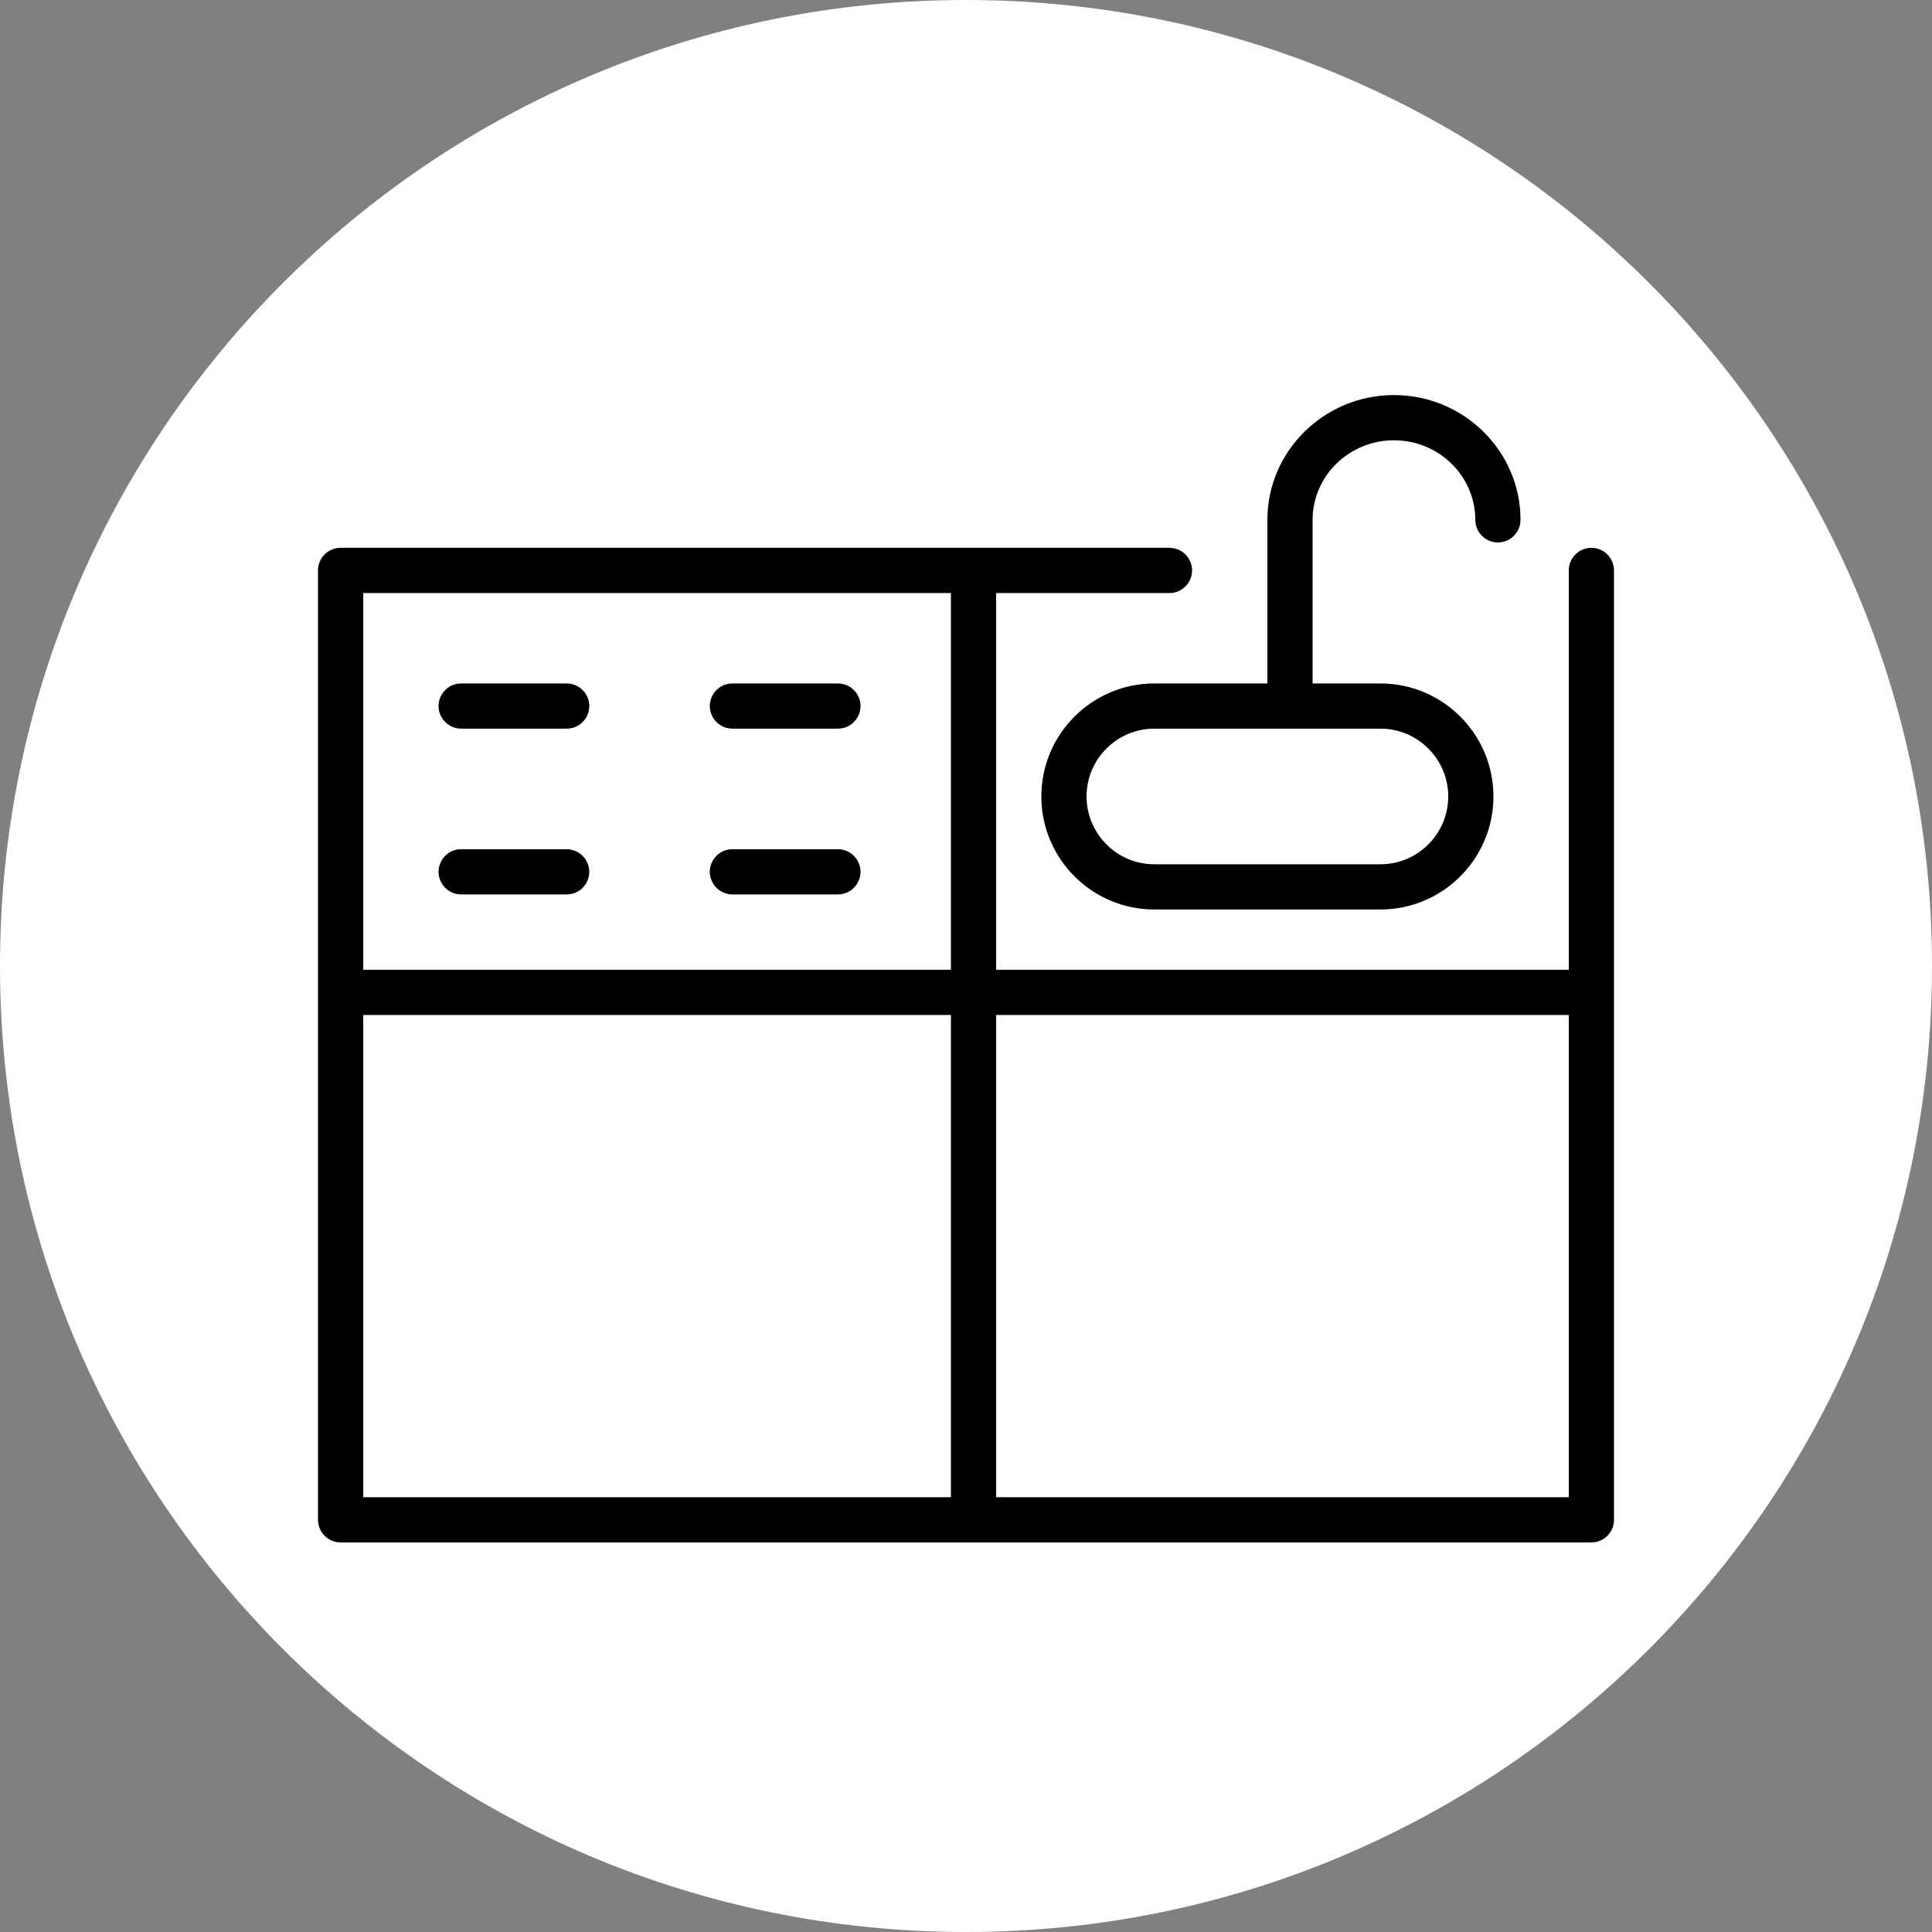 <?xml version="1.0" encoding="UTF-8"?> <svg xmlns="http://www.w3.org/2000/svg" viewBox="0 0 100.00 100.00"><rect x="0" y="0" width="100.00" height="100.00" fill="#808080" stroke="none"/><path color="rgb(51, 51, 51)" fill-rule="evenodd" fill="#ffffff" x="0" y="0" width="100" height="100" rx="50" ry="50" id="tSvg10fa7aef607" title="Rectangle 5" fill-opacity="1" stroke="none" stroke-opacity="1" d="M0 50C0 22.386 22.386 0 50 0H50C77.614 0 100 22.386 100 50H100C100 77.614 77.614 100 50 100H50C22.386 100 0 77.614 0 50Z"></path><path fill="#000000" stroke="#000000" fill-opacity="1" stroke-width="0" stroke-opacity="1" color="rgb(51, 51, 51)" fill-rule="evenodd" id="tSvg9cbcc8ae5d" title="Path 8" d="M82.37 28.355C81.724 28.355 81.2 28.879 81.2 29.525C81.2 36.415 81.2 43.305 81.2 50.195C71.32 50.195 61.44 50.195 51.56 50.195C51.56 43.695 51.56 37.195 51.56 30.695C54.55 30.695 57.54 30.695 60.53 30.695C61.431 30.695 61.994 29.72 61.543 28.94C61.334 28.578 60.948 28.355 60.53 28.355C46.23 28.355 31.93 28.355 17.63 28.355C16.984 28.355 16.46 28.879 16.46 29.525C16.46 45.905 16.46 62.285 16.46 78.665C16.46 79.311 16.984 79.835 17.63 79.835C39.21 79.835 60.79 79.835 82.37 79.835C83.016 79.835 83.54 79.311 83.54 78.665C83.54 62.285 83.54 45.905 83.54 29.525C83.54 28.879 83.016 28.355 82.37 28.355ZM49.22 30.695C49.22 37.195 49.22 43.695 49.22 50.195C39.08 50.195 28.94 50.195 18.8 50.195C18.8 43.695 18.8 37.195 18.8 30.695C28.94 30.695 39.08 30.695 49.22 30.695ZM18.8 52.535C28.94 52.535 39.08 52.535 49.22 52.535C49.22 60.855 49.22 69.175 49.22 77.495C39.08 77.495 28.94 77.495 18.8 77.495C18.8 69.175 18.8 60.855 18.8 52.535ZM51.56 77.495C51.56 69.175 51.56 60.855 51.56 52.535C61.44 52.535 71.32 52.535 81.2 52.535C81.2 60.855 81.2 69.175 81.2 77.495C71.32 77.495 61.44 77.495 51.56 77.495Z"></path><path fill="#000000" stroke="#000000" fill-opacity="1" stroke-width="0" stroke-opacity="1" color="rgb(51, 51, 51)" fill-rule="evenodd" id="tSvg12aed80b99c" title="Path 9" d="M59.75 35.375C56.524 35.375 53.9 37.999 53.9 41.225C53.9 44.451 56.524 47.075 59.75 47.075C63.65 47.075 67.55 47.075 71.45 47.075C74.676 47.075 77.3 44.451 77.3 41.225C77.3 37.999 74.676 35.375 71.45 35.375C70.28 35.375 69.11 35.375 67.94 35.375C67.94 32.553 67.94 29.73 67.94 26.908C67.94 24.637 69.829 22.789 72.15 22.789C74.472 22.789 76.361 24.637 76.361 26.908C76.361 27.809 77.336 28.372 78.116 27.921C78.478 27.712 78.701 27.326 78.701 26.908C78.701 23.347 75.762 20.449 72.15 20.449C68.539 20.449 65.6 23.346 65.6 26.908C65.6 29.73 65.6 32.553 65.6 35.375C63.65 35.375 61.7 35.375 59.75 35.375ZM74.96 41.225C74.96 43.16 73.385 44.735 71.45 44.735C67.55 44.735 63.65 44.735 59.75 44.735C57.815 44.735 56.24 43.16 56.24 41.225C56.24 39.29 57.815 37.715 59.75 37.715C63.65 37.715 67.55 37.715 71.45 37.715C73.385 37.715 74.96 39.29 74.96 41.225ZM23.87 37.715C25.69 37.715 27.51 37.715 29.33 37.715C30.231 37.715 30.794 36.74 30.343 35.96C30.134 35.598 29.748 35.375 29.33 35.375C27.51 35.375 25.69 35.375 23.87 35.375C22.969 35.375 22.406 36.35 22.857 37.13C23.066 37.492 23.452 37.715 23.87 37.715ZM23.87 46.295C25.69 46.295 27.51 46.295 29.33 46.295C30.231 46.295 30.794 45.32 30.343 44.54C30.134 44.178 29.748 43.955 29.33 43.955C27.51 43.955 25.69 43.955 23.87 43.955C22.969 43.955 22.406 44.93 22.857 45.71C23.066 46.072 23.452 46.295 23.87 46.295ZM37.91 37.715C39.73 37.715 41.55 37.715 43.37 37.715C44.271 37.715 44.834 36.74 44.383 35.96C44.174 35.598 43.788 35.375 43.37 35.375C41.55 35.375 39.73 35.375 37.91 35.375C37.009 35.375 36.446 36.35 36.897 37.13C37.106 37.492 37.492 37.715 37.91 37.715ZM37.91 46.295C39.73 46.295 41.55 46.295 43.37 46.295C44.271 46.295 44.834 45.32 44.383 44.54C44.174 44.178 43.788 43.955 43.37 43.955C41.55 43.955 39.73 43.955 37.91 43.955C37.009 43.955 36.446 44.93 36.897 45.71C37.106 46.072 37.492 46.295 37.91 46.295Z"></path></svg> 
